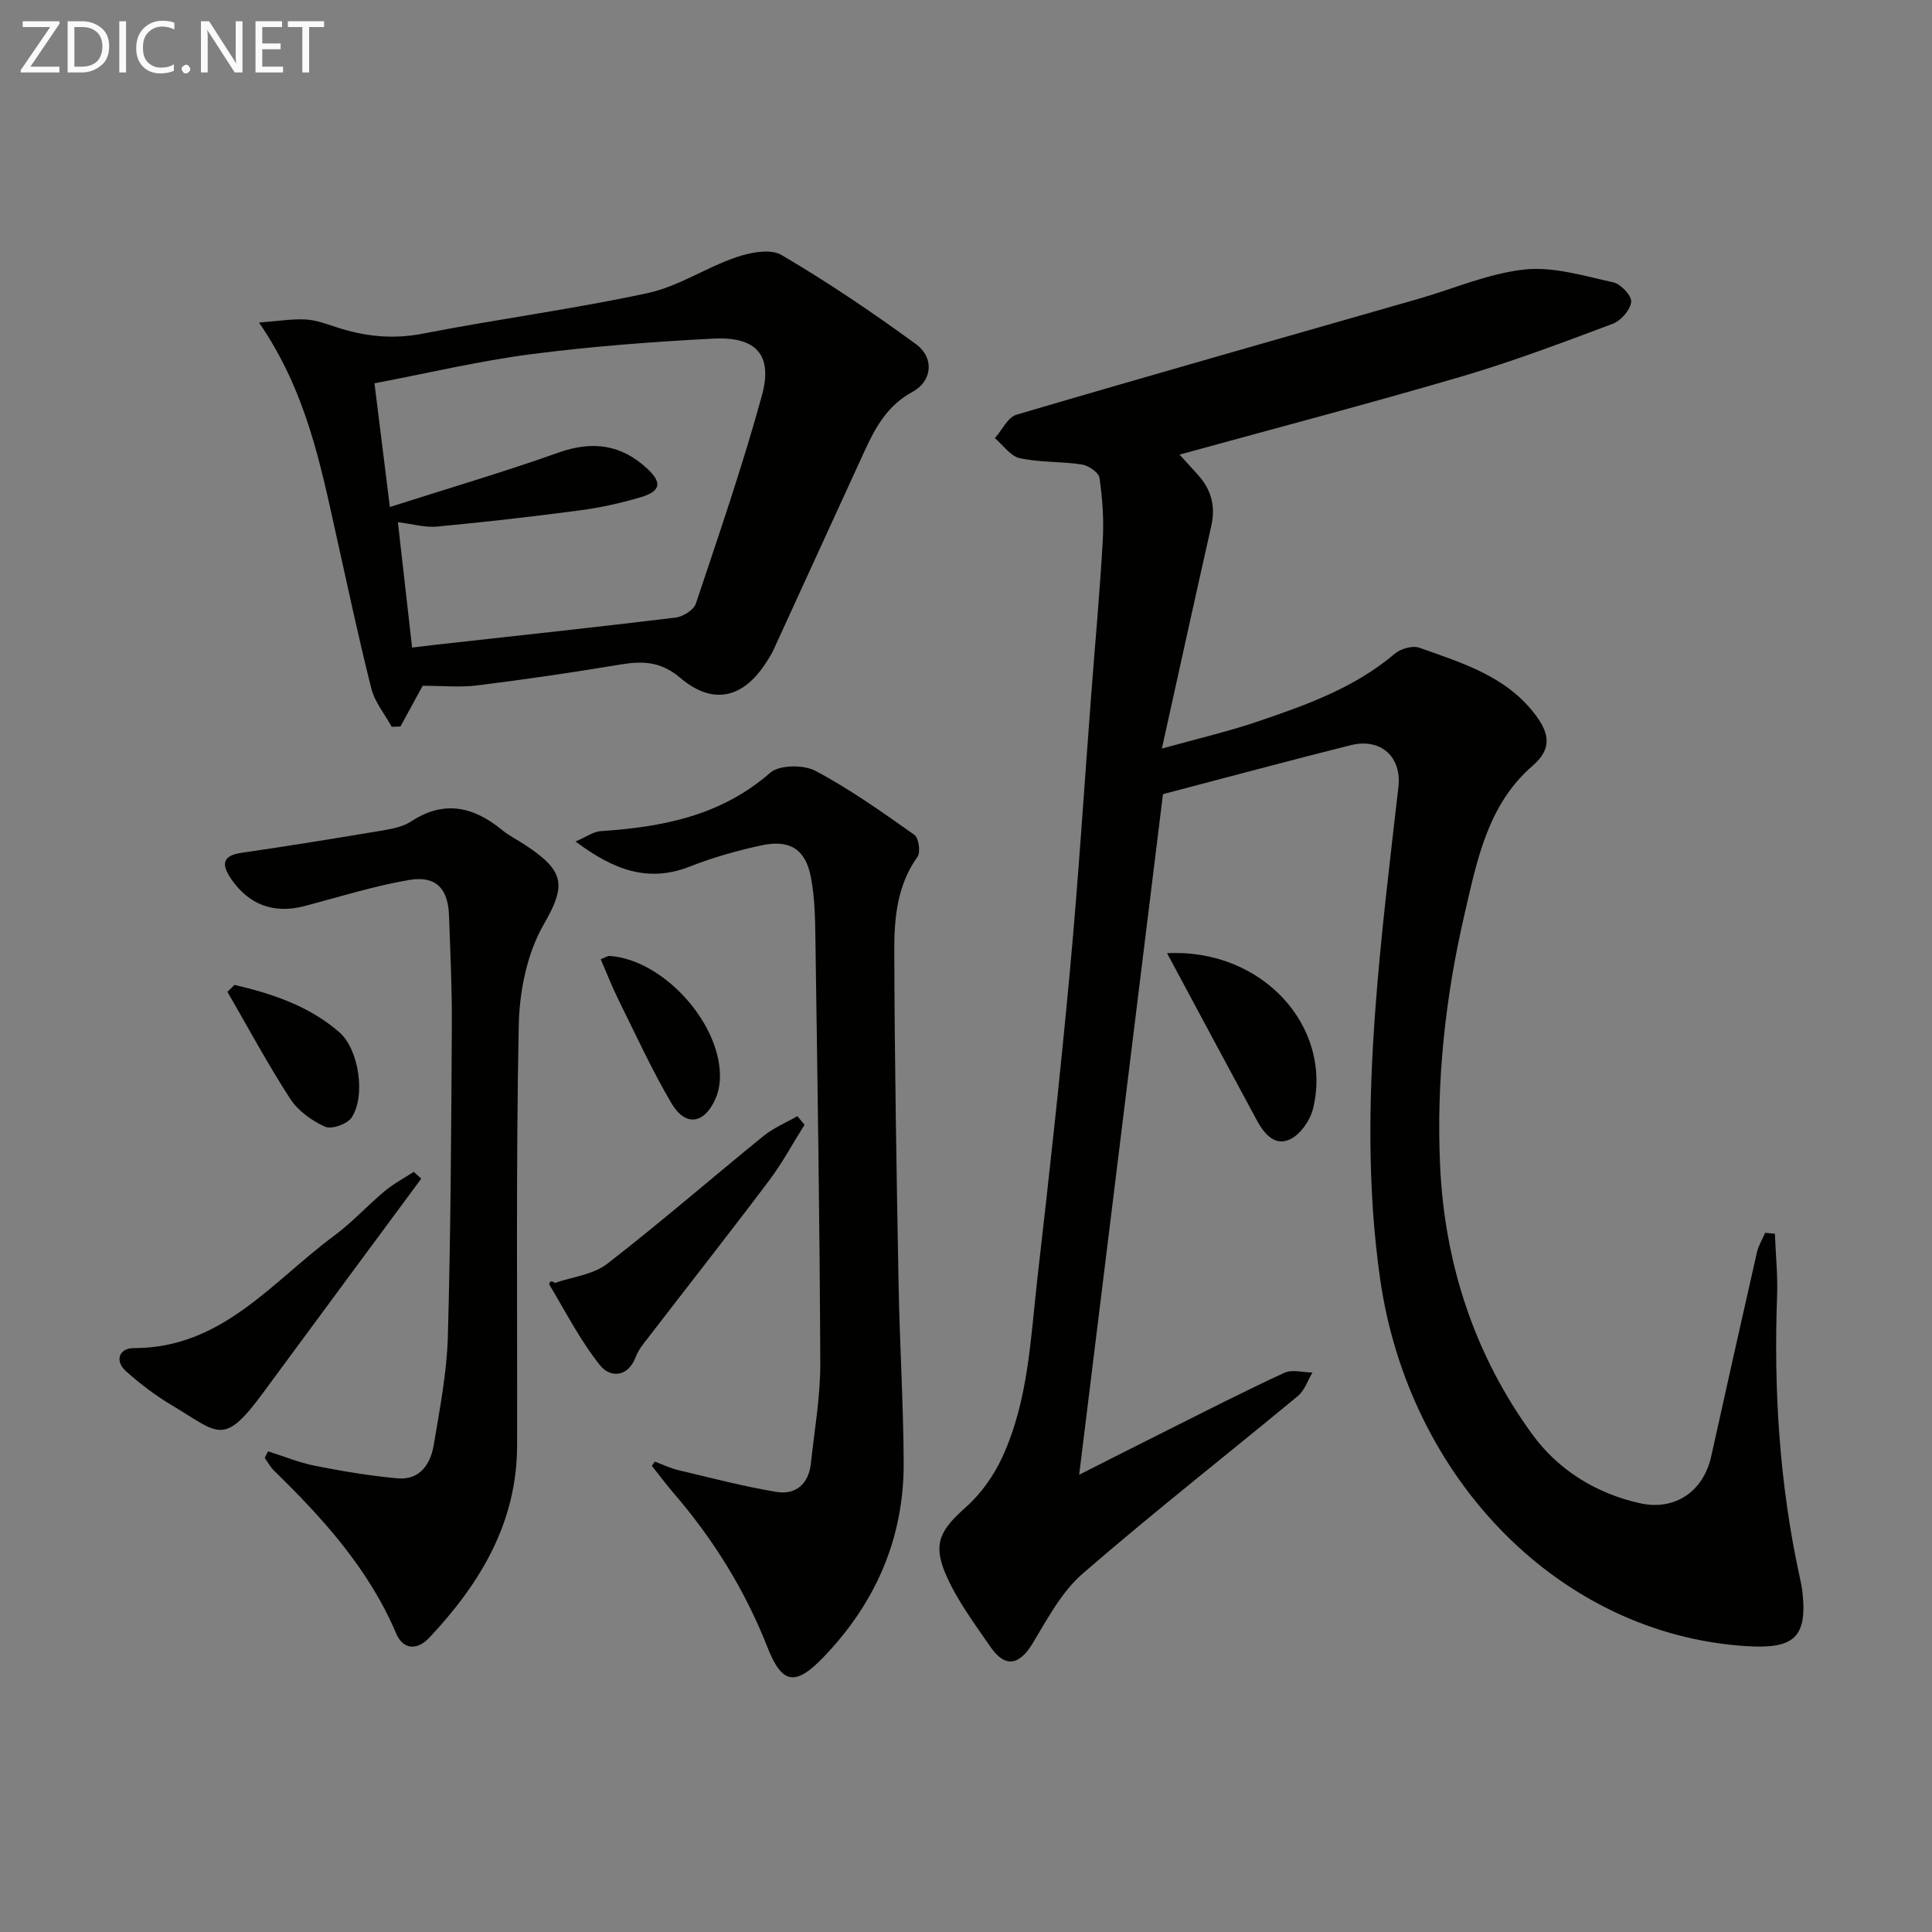 <svg enable-background="new 0 0 400 400" viewBox="0 0 400 400" xmlns="http://www.w3.org/2000/svg"><rect x="0" y="0" width="400" height="400" fill="#808080" stroke="none"/><g fill="#010100"><path d="m240.78 164.42c-5.65 45.86-11.4 92.63-17.35 140.91 7.09-3.58 12.93-6.55 18.79-9.48 7.88-3.94 15.72-7.96 23.72-11.64 1.6-.73 3.85-.06 5.79-.04-.98 1.63-1.62 3.69-3 4.84-14.85 12.3-30.05 24.19-44.61 36.82-4.35 3.78-7.27 9.36-10.33 14.42-2.76 4.56-5.7 5.13-8.76.67-3.35-4.88-7-9.74-9.29-15.14-2.71-6.38-.87-9.19 4.28-13.78 3.11-2.77 5.74-6.5 7.49-10.3 5.46-11.83 5.86-24.79 7.32-37.46 2.43-21.12 4.75-42.25 6.7-63.42 1.76-19.04 2.95-38.12 4.41-57.19.81-10.6 1.78-21.19 2.38-31.8.24-4.28-.07-8.64-.68-12.89-.16-1.11-2.27-2.56-3.65-2.77-4.26-.66-8.68-.4-12.87-1.31-1.92-.42-3.44-2.71-5.14-4.15 1.48-1.67 2.66-4.31 4.47-4.85 27.7-8.16 55.48-16.03 83.23-23.99 7.31-2.1 14.5-5.27 21.95-6.07 5.99-.64 12.33 1.33 18.4 2.66 1.55.34 3.83 2.8 3.69 4.04-.19 1.68-2.12 3.9-3.81 4.53-10.39 3.9-20.8 7.84-31.44 10.96-19.08 5.6-38.32 10.64-58.25 16.13 1.67 1.84 2.73 3 3.79 4.18 2.77 3.06 3.7 6.52 2.77 10.61-3.36 14.87-6.62 29.77-10.23 46.08 7.37-2.06 13.71-3.52 19.85-5.61 10.06-3.42 20.09-6.98 28.4-14.06 1.21-1.03 3.68-1.71 5.08-1.21 8.88 3.17 18.09 5.89 24.14 14.06 2.8 3.78 3.26 6.94-.68 10.34-9.32 8.05-11.52 19.55-14.11 30.7-3.97 17.09-5.87 34.47-5.08 51.99.92 20.38 7.09 39.28 19.12 55.8 5.35 7.34 13.17 12.21 22.28 14.23 7.25 1.61 13.13-2.45 14.74-9.72 3.13-14.08 6.26-28.16 9.46-42.22.32-1.41 1.13-2.71 1.71-4.06.67.07 1.34.14 2.01.21.17 4.27.61 8.56.46 12.82-.72 19.5.48 38.83 4.61 57.93.25 1.13.51 2.27.63 3.42 1.08 9.61-1.95 11.82-11.69 11.2-38.52-2.47-69.83-34.57-75.75-76.09-2.6-18.25-2.36-36.52-1.05-54.77 1.13-15.72 3.06-31.39 4.85-47.05.7-6.11-3.56-10.2-9.92-8.61-12.65 3.17-25.27 6.58-38.83 10.13z"/><path d="m87.51 141.98c-1.42 2.59-3.01 5.51-4.6 8.43-.6.02-1.21.05-1.81.07-1.44-2.63-3.51-5.11-4.22-7.93-2.68-10.6-4.94-21.31-7.32-31.99-3.28-14.74-6.2-29.6-15.93-43.78 4.08-.31 6.86-.78 9.6-.64 2.11.11 4.22.87 6.26 1.55 5.93 1.97 11.78 2.61 18.09 1.38 15.46-3.01 31.12-5.07 46.51-8.39 6.33-1.36 12.07-5.28 18.3-7.41 2.92-1 7.12-1.83 9.41-.48 9.57 5.63 18.82 11.87 27.79 18.42 3.93 2.87 3.44 7.7-.7 9.94-5.09 2.76-7.61 7.25-9.84 12.12-6.31 13.73-12.57 27.47-18.87 41.2-.41.9-.95 1.76-1.49 2.6-4.83 7.56-11.11 9.01-17.89 3.24-3.98-3.38-7.78-3.5-12.4-2.72-9.81 1.64-19.66 3.08-29.53 4.31-3.57.45-7.25.08-11.36.08zm-6.79-37.01c12.55-4.01 23.85-7.33 34.92-11.27 7.03-2.5 13.01-1.67 18.39 3.35 3.08 2.87 2.77 4.65-1.33 5.88-4.12 1.23-8.37 2.17-12.63 2.73-9.83 1.31-19.7 2.43-29.57 3.36-2.51.24-5.11-.54-8.12-.91 1 8.86 1.95 17.19 2.94 25.96 2-.24 3.6-.44 5.2-.62 16.47-1.83 32.94-3.59 49.39-5.59 1.52-.19 3.72-1.58 4.16-2.89 4.78-14.29 9.68-28.55 13.67-43.07 2.32-8.44-1.18-12.27-10.15-11.79-12.59.66-25.19 1.61-37.69 3.23-10.61 1.38-21.08 3.87-32.37 6.02 1 8.07 2 16.06 3.19 25.61z"/><path d="m135.57 302.61c1.62.6 3.2 1.37 4.88 1.77 6.74 1.6 13.45 3.36 20.27 4.5 4.04.68 6.7-1.66 7.16-5.87.75-6.93 1.98-13.88 1.95-20.81-.11-29.11-.58-58.21-1-87.32-.06-4.47-.11-9.03-.97-13.39-1.13-5.73-4.43-7.73-10.25-6.46-5 1.09-9.99 2.49-14.74 4.36-8.66 3.42-15.8.75-23.71-5.17 2.27-.97 3.69-2.04 5.18-2.14 12.81-.85 24.92-3.17 35.11-12.08 1.9-1.66 6.91-1.71 9.37-.41 7.17 3.8 13.85 8.56 20.5 13.26.9.63 1.31 3.61.63 4.56-4.26 5.93-4.82 12.78-4.8 19.54.07 22.94.47 45.87.89 68.8.22 12.31.99 24.62 1.06 36.93.1 15.72-5.79 29.18-16.64 40.45-5.86 6.09-8.58 5.51-11.58-2.12-4.61-11.72-11.14-22.27-19.35-31.8-1.59-1.85-3.05-3.8-4.57-5.71.21-.3.41-.6.61-.89z"/><path d="m55.49 300.48c3.24 1.02 6.42 2.34 9.74 3 5.63 1.11 11.33 2.08 17.04 2.59 4.72.42 6.89-2.98 7.56-7.04 1.21-7.36 2.68-14.77 2.89-22.2.6-21.46.7-42.93.83-64.4.05-7.65-.32-15.3-.59-22.94-.19-5.54-2.73-8.24-8.26-7.3-7.32 1.25-14.48 3.52-21.69 5.41-6.27 1.64-11.48-.24-15.16-5.64-1.91-2.8-2.05-4.79 2.18-5.4 9.84-1.42 19.66-3.03 29.47-4.67 1.94-.33 4.05-.79 5.65-1.84 6.89-4.51 12.99-2.99 18.9 1.87 1.4 1.15 3.08 1.96 4.61 2.97 8.18 5.4 8.69 8.24 3.9 16.53-3.47 6.01-5.02 13.86-5.16 20.93-.58 28.98-.28 57.98-.34 86.97-.04 15.99-7.68 28.58-18.2 39.77-2.46 2.62-5.39 2.51-6.83-.88-5.67-13.36-15.11-23.79-25.29-33.72-.77-.75-1.3-1.76-1.93-2.65.22-.46.45-.91.68-1.36z"/><path d="m87.22 244.02c-10.91 14.77-21.85 29.53-32.73 44.32-8.29 11.27-9.2 8.38-18.81 2.67-3.39-2.02-6.61-4.44-9.55-7.07-2.53-2.26-1.38-4.84 1.56-4.83 18.29.04 28.67-13.8 41.5-23.27 3.72-2.75 6.88-6.25 10.45-9.23 1.84-1.54 4.01-2.67 6.03-3.99.52.47 1.03.93 1.55 1.4z"/><path d="m166.57 232.87c-2.42 3.84-4.58 7.88-7.3 11.5-8.19 10.88-16.61 21.58-24.91 32.37-1.01 1.31-2.14 2.63-2.71 4.14-1.65 4.4-5.36 4.35-7.38 1.83-4.09-5.08-7.1-11.02-10.48-16.65-.24-.4.21-1.2 1.09-.44 3.65-1.27 7.93-1.71 10.82-3.95 11.02-8.53 21.55-17.69 32.37-26.47 2.08-1.69 4.66-2.76 7.01-4.11.5.59.99 1.19 1.49 1.78z"/><path d="m241.63 197.35c19.84-1 34.38 15.35 30.21 32.22-.59 2.38-2.54 5.21-4.64 6.26-3.28 1.64-5.51-1.16-7.01-3.93-6.06-11.21-12.07-22.45-18.56-34.55z"/><path d="m48.56 203.91c7.86 1.85 15.48 4.37 21.73 9.84 3.98 3.49 5.47 13.06 2.54 17.59-.88 1.36-4.17 2.54-5.52 1.94-2.75-1.23-5.61-3.3-7.23-5.79-4.65-7.18-8.71-14.74-13-22.15.49-.49.98-.96 1.48-1.43z"/><path d="m124.37 198.6c.97-.37 1.42-.71 1.85-.68 11.34.77 23.5 14.49 22.81 25.78-.08 1.29-.38 2.64-.91 3.82-2.31 5.22-6.22 5.8-9.12.87-4.03-6.85-7.35-14.13-10.89-21.26-1.35-2.74-2.47-5.6-3.74-8.53z"/></g><path d="m12.4 4.8-6.1 9h6v1.2h-8v-.5l6.1-8.9h-5.7v-1.2h7.6v.4z" fill="#fafafa"/><path d="m14 15v-10.6h3c1.6 0 2.9.5 4 1.4s1.6 2.2 1.6 3.8-.5 3-1.6 3.9-2.4 1.5-4 1.5zm1.4-9.4v8.2h1.6c1.3 0 2.4-.4 3.1-1.1s1.1-1.8 1.1-3.1-.4-2.3-1.2-3-1.8-1-3.1-1z" fill="#fafafa"/><path d="m26.1 4.4v10.6h-1.4v-10.6z" fill="#fafafa"/><path d="m36.1 14.6c-.8.4-1.8.6-2.9.6-1.5 0-2.7-.5-3.6-1.4s-1.4-2.2-1.4-3.8c0-1.7.5-3.1 1.5-4.1s2.3-1.6 3.9-1.6c1 0 1.8.1 2.5.4v1.4c-.8-.4-1.6-.6-2.5-.6-1.2 0-2.1.4-2.9 1.2s-1.1 1.8-1.1 3.2c0 1.3.3 2.3 1 3s1.6 1.1 2.7 1.1c1 0 2-.2 2.7-.7v1.3z" fill="#fafafa"/><path d="m37.6 14.3c0-.2.1-.5.3-.6s.4-.3.6-.3c.3 0 .5.1.6.3s.3.4.3.6-.1.4-.3.6-.4.3-.6.3c-.3 0-.5-.1-.6-.3s-.3-.4-.3-.6z" fill="#fafafa"/><path d="m50.2 15h-1.6l-5.3-8.2c-.2-.2-.3-.5-.4-.7 0 .2.1.7.1 1.5v7.4h-1.4v-10.6h1.7l5.2 8.1c.2.4.4.6.4.7 0-.3-.1-.8-.1-1.5v-7.3h1.4z" fill="#fafafa"/><path d="m58.6 15h-5.7v-10.6h5.5v1.2h-4.1v3.4h3.8v1.2h-3.8v3.6h4.3z" fill="#fafafa"/><path d="m67.1 5.6h-3.1v9.4h-1.4v-9.4h-3v-1.2h7.5z" fill="#fafafa"/></svg>
